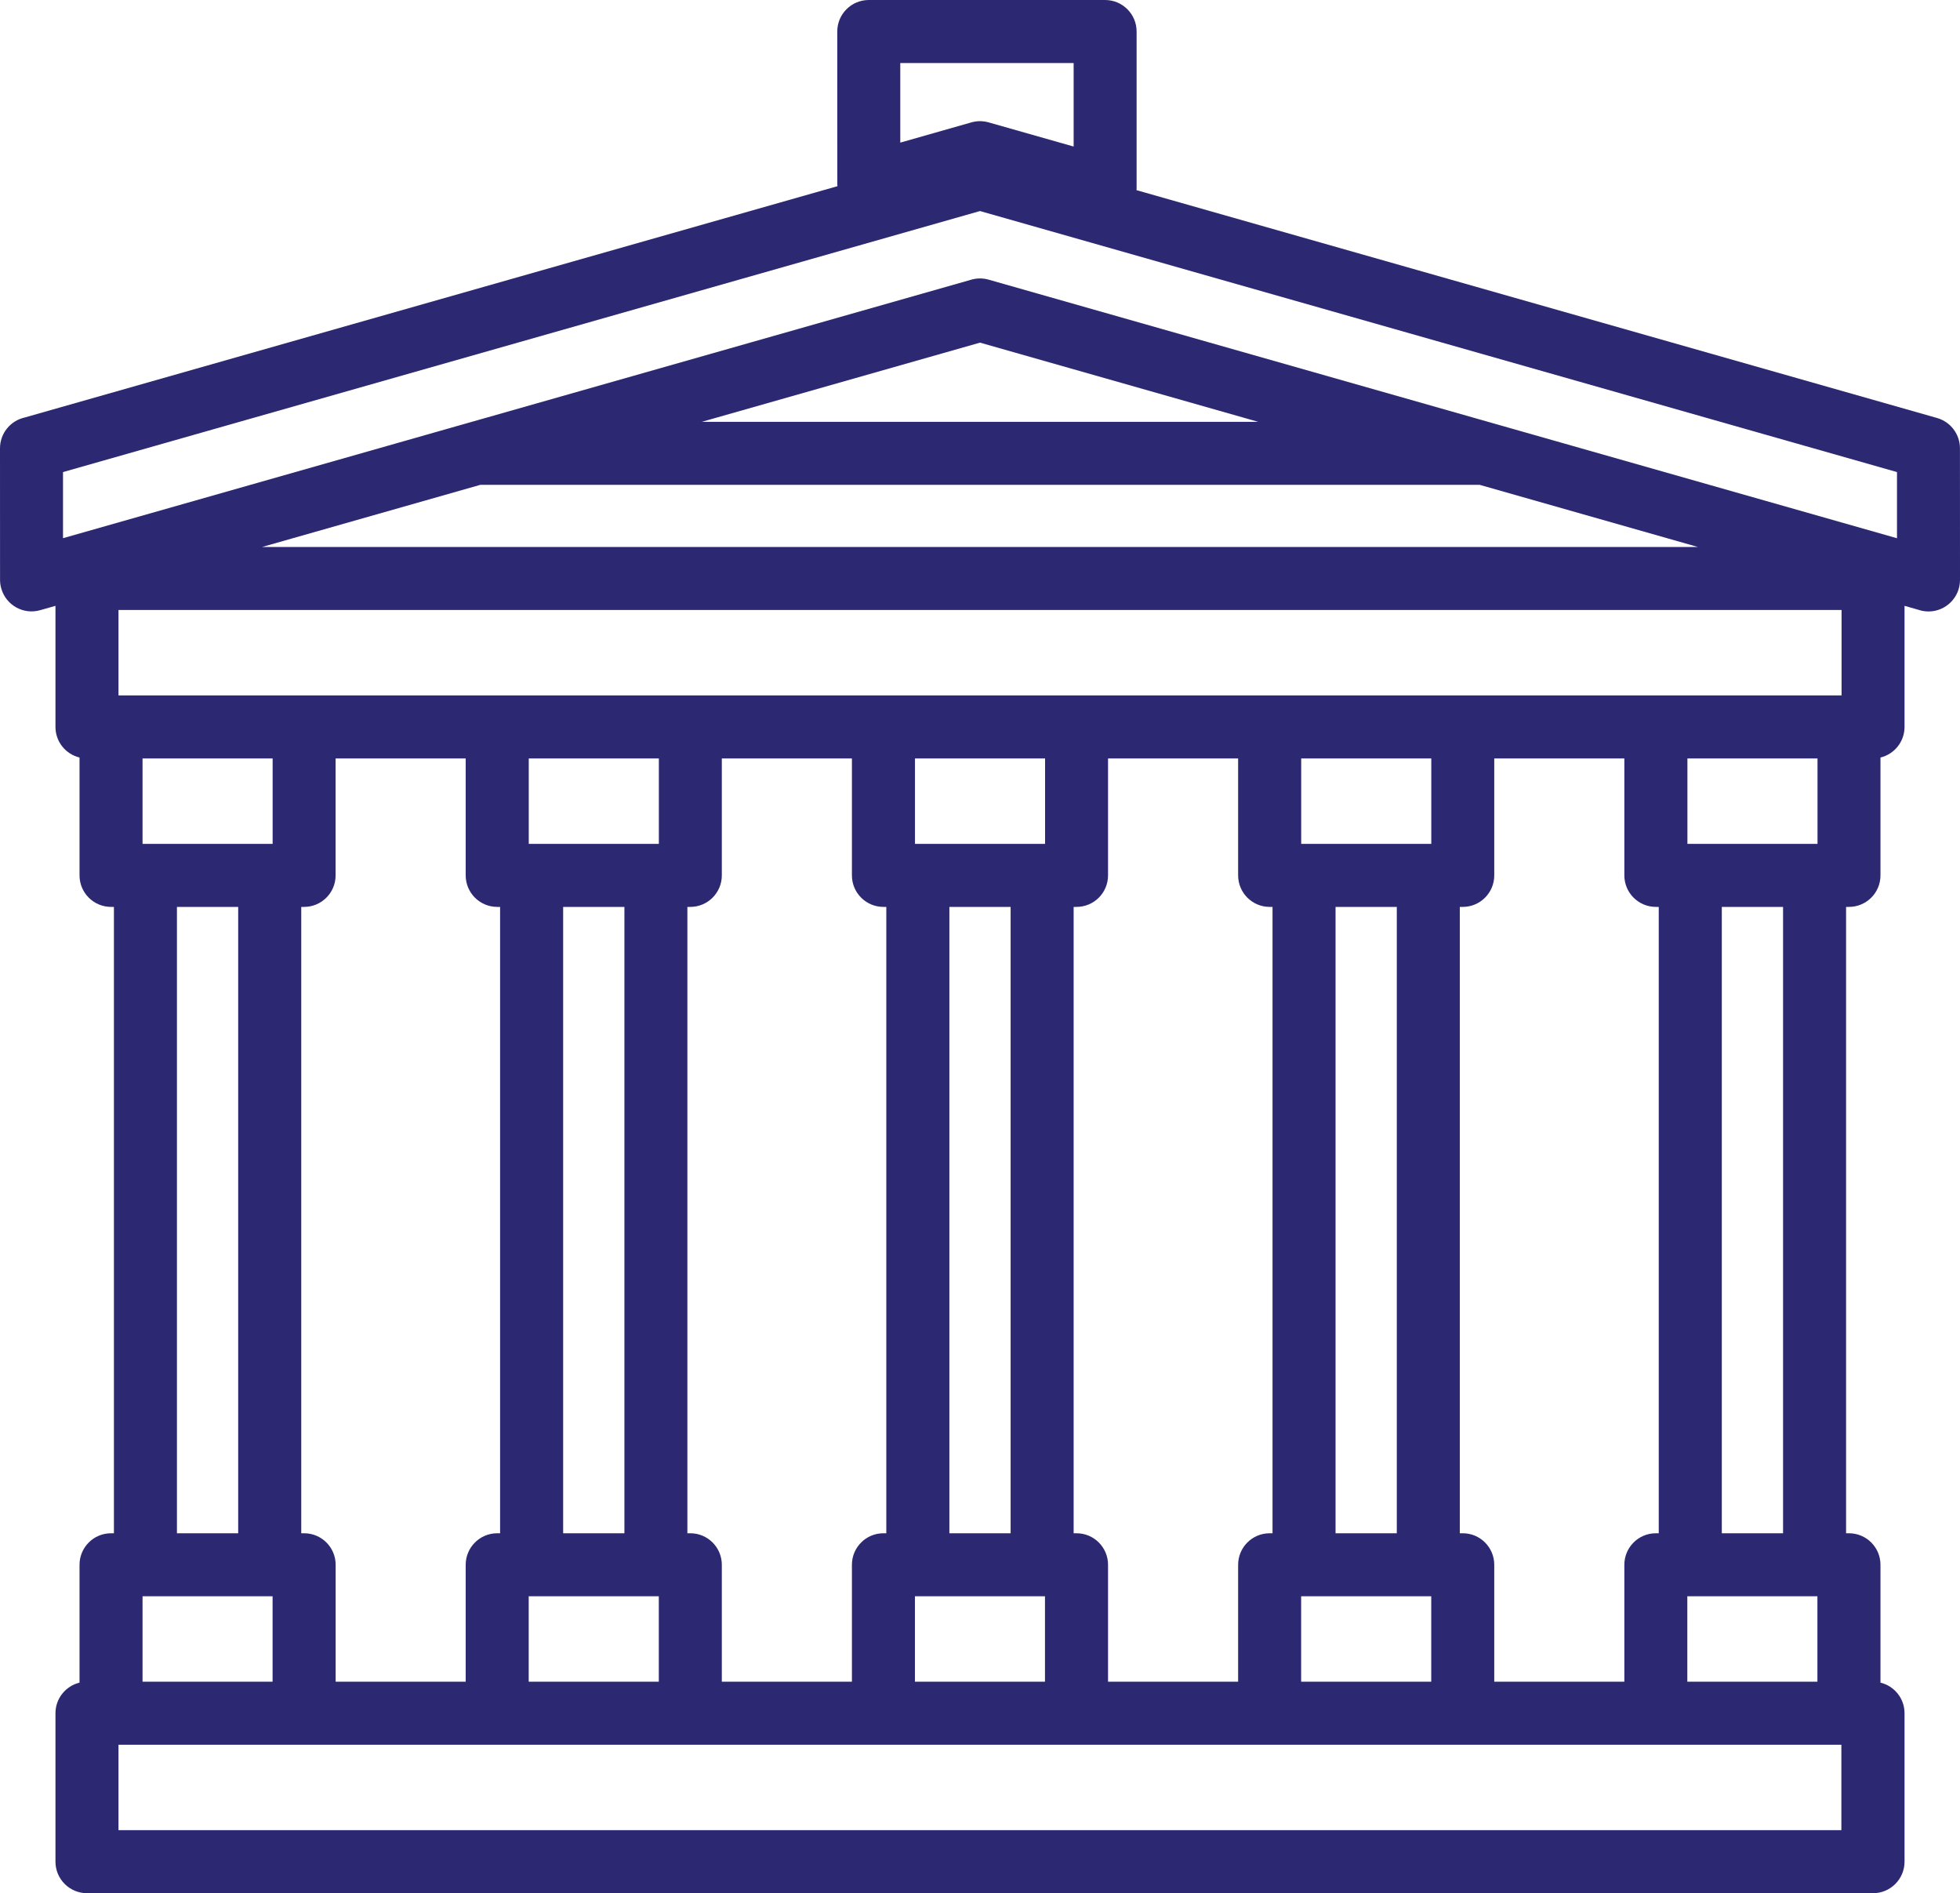 <?xml version="1.0" encoding="UTF-8" standalone="no"?><svg xmlns="http://www.w3.org/2000/svg" xmlns:xlink="http://www.w3.org/1999/xlink" fill="#2c2872" height="386.3" preserveAspectRatio="xMidYMid meet" version="1" viewBox="0.0 0.0 400.0 386.3" width="400" zoomAndPan="magnify"><g id="change1_1"><path d="M399.99,91.47c0-2.8-1.84-5.37-4.66-6.18L231.94,38.8c0.01-0.13,0.02-0.26,0.02-0.4V6.43c0-3.55-2.88-6.43-6.43-6.43H177.3 h0c-3.55,0-6.43,2.88-6.43,6.43l0.01,31.17c0,0.13,0.02,0.26,0.03,0.39L4.99,85.2C2.14,85.85,0,88.41,0,91.47l0.01,26.85 c0,0.58,0.08,1.17,0.25,1.76c0.97,3.41,4.52,5.39,7.93,4.42l3.13-0.89v24.71c0,3.03,2.09,5.56,4.91,6.24v24.05 c0,3.55,2.88,6.43,6.43,6.43h0.59v127.8h-0.59c-3.55,0-6.43,2.88-6.43,6.43v24.05c-2.82,0.68-4.91,3.22-4.91,6.24v30.29 c0,3.55,2.88,6.43,6.43,6.43h364.5c3.55,0,6.43-2.88,6.43-6.43v-30.29c0-3.03-2.09-5.56-4.91-6.24v-24.05 c0-3.55-2.88-6.43-6.43-6.43h-0.59v-127.8h0.59c3.55,0,6.43-2.88,6.43-6.43v-24.05c2.82-0.68,4.91-3.22,4.91-6.24v-24.71l2.8,0.8 c0.65,0.22,1.36,0.35,2.09,0.35c3.55,0,6.43-2.88,6.43-6.43L399.99,91.47z M183.73,12.86h35.38h0V29.9l-17.35-4.93 c-1.19-0.34-2.4-0.32-3.52,0l-14.51,4.13V12.86z M12.86,96.32L200,43.06l187.14,53.26v13.5L201.76,57.06c-1.19-0.34-2.4-0.32-3.52,0 L12.86,109.81V96.32z M256.78,86.07H143.22L200,69.91L256.78,86.07z M370.91,172.18h-0.59c0,0,0,0,0,0h-25.36c0,0,0,0,0,0h-0.59 v-17.43h26.55V172.18z M375.82,141.89H24.18v-17.43h351.65V141.89z M265.54,343.13V325.7h0.59h25.36h0.6v17.43H265.54z M259.11,312.84c-3.55,0-6.43,2.88-6.43,6.43v23.86h-26.55v-23.86c0-3.55-2.88-6.43-6.43-6.43h-0.59v-127.8h0.59 c3.55,0,6.43-2.88,6.43-6.43v-23.86h26.55v23.86c0,3.55,2.88,6.43,6.43,6.43h0.59v127.8H259.11z M186.72,343.13V325.7h0.59h25.36 h0.59v17.43H186.72z M147.31,343.13v-23.86c0-3.55-2.88-6.43-6.43-6.43h-0.6v-127.8h0.6c3.55,0,6.43-2.88,6.43-6.43v-23.86h26.55 v23.86c0,3.55,2.88,6.43,6.43,6.43h0.59v127.8h-0.59c-3.55,0-6.43,2.88-6.43,6.43v23.86H147.31z M107.9,343.13V325.7h0.59h25.36h0.6 v17.43H107.9z M134.46,154.75v17.43h-0.59c0,0,0,0,0,0H108.5c0,0,0,0,0,0h-0.59v-17.43H134.46z M114.93,185.04h12.5v127.8h-12.5 V185.04z M193.75,312.84v-127.8h12.5v127.8H193.75z M213.27,172.18h-0.59c0,0,0,0,0,0h-25.36c0,0,0,0,0,0h-0.59v-17.43h26.55V172.18 z M272.56,312.84v-127.8h12.5v127.8H272.56z M292.09,172.18h-0.59c0,0,0,0,0,0h-25.36c0,0,0,0,0,0h-0.59v-17.43h26.55V172.18z M55.64,172.18h-0.59c0,0,0,0,0,0H29.68c0,0,0,0,0,0h-0.59v-17.43h26.55V172.18z M48.61,185.04v127.8h-12.5v-127.8H48.61z M61.47,185.04h0.59c3.55,0,6.43-2.88,6.43-6.43v-23.86h26.55v23.86c0,3.55,2.88,6.43,6.43,6.43h0.59v127.8h-0.59 c-3.55,0-6.43,2.88-6.43,6.43v23.86H68.5v-23.86c0-3.55-2.88-6.43-6.43-6.43h-0.59V185.04z M29.09,343.13V325.7h0.59h25.36h0.59 v17.43H29.09z M24.18,373.42v-17.43h37.89c0,0,0,0,0,0h39.4c0,0,0,0,0,0h39.41c0,0,0,0,0,0h39.4c0,0,0,0,0,0h39.41c0,0,0,0,0,0h39.4 c0,0,0,0,0,0h39.41c0,0,0,0,0,0h39.4c0,0,0,0,0,0h37.89v17.43H24.18z M344.36,325.7h0.59h25.36h0.59v17.43h-26.55V325.7z M337.93,312.84c-3.55,0-6.43,2.88-6.43,6.43v23.86h-26.55v-23.86c0-3.55-2.88-6.43-6.43-6.43h-0.6v-127.8h0.6 c3.55,0,6.43-2.88,6.43-6.43v-23.86h26.55v23.86c0,3.55,2.88,6.43,6.43,6.43h0.59v127.8H337.93z M363.89,312.84h-12.5v-127.8h12.5 V312.84z M53.5,111.6l44.54-12.68h203.92l44.54,12.68H53.5z"/></g></svg>